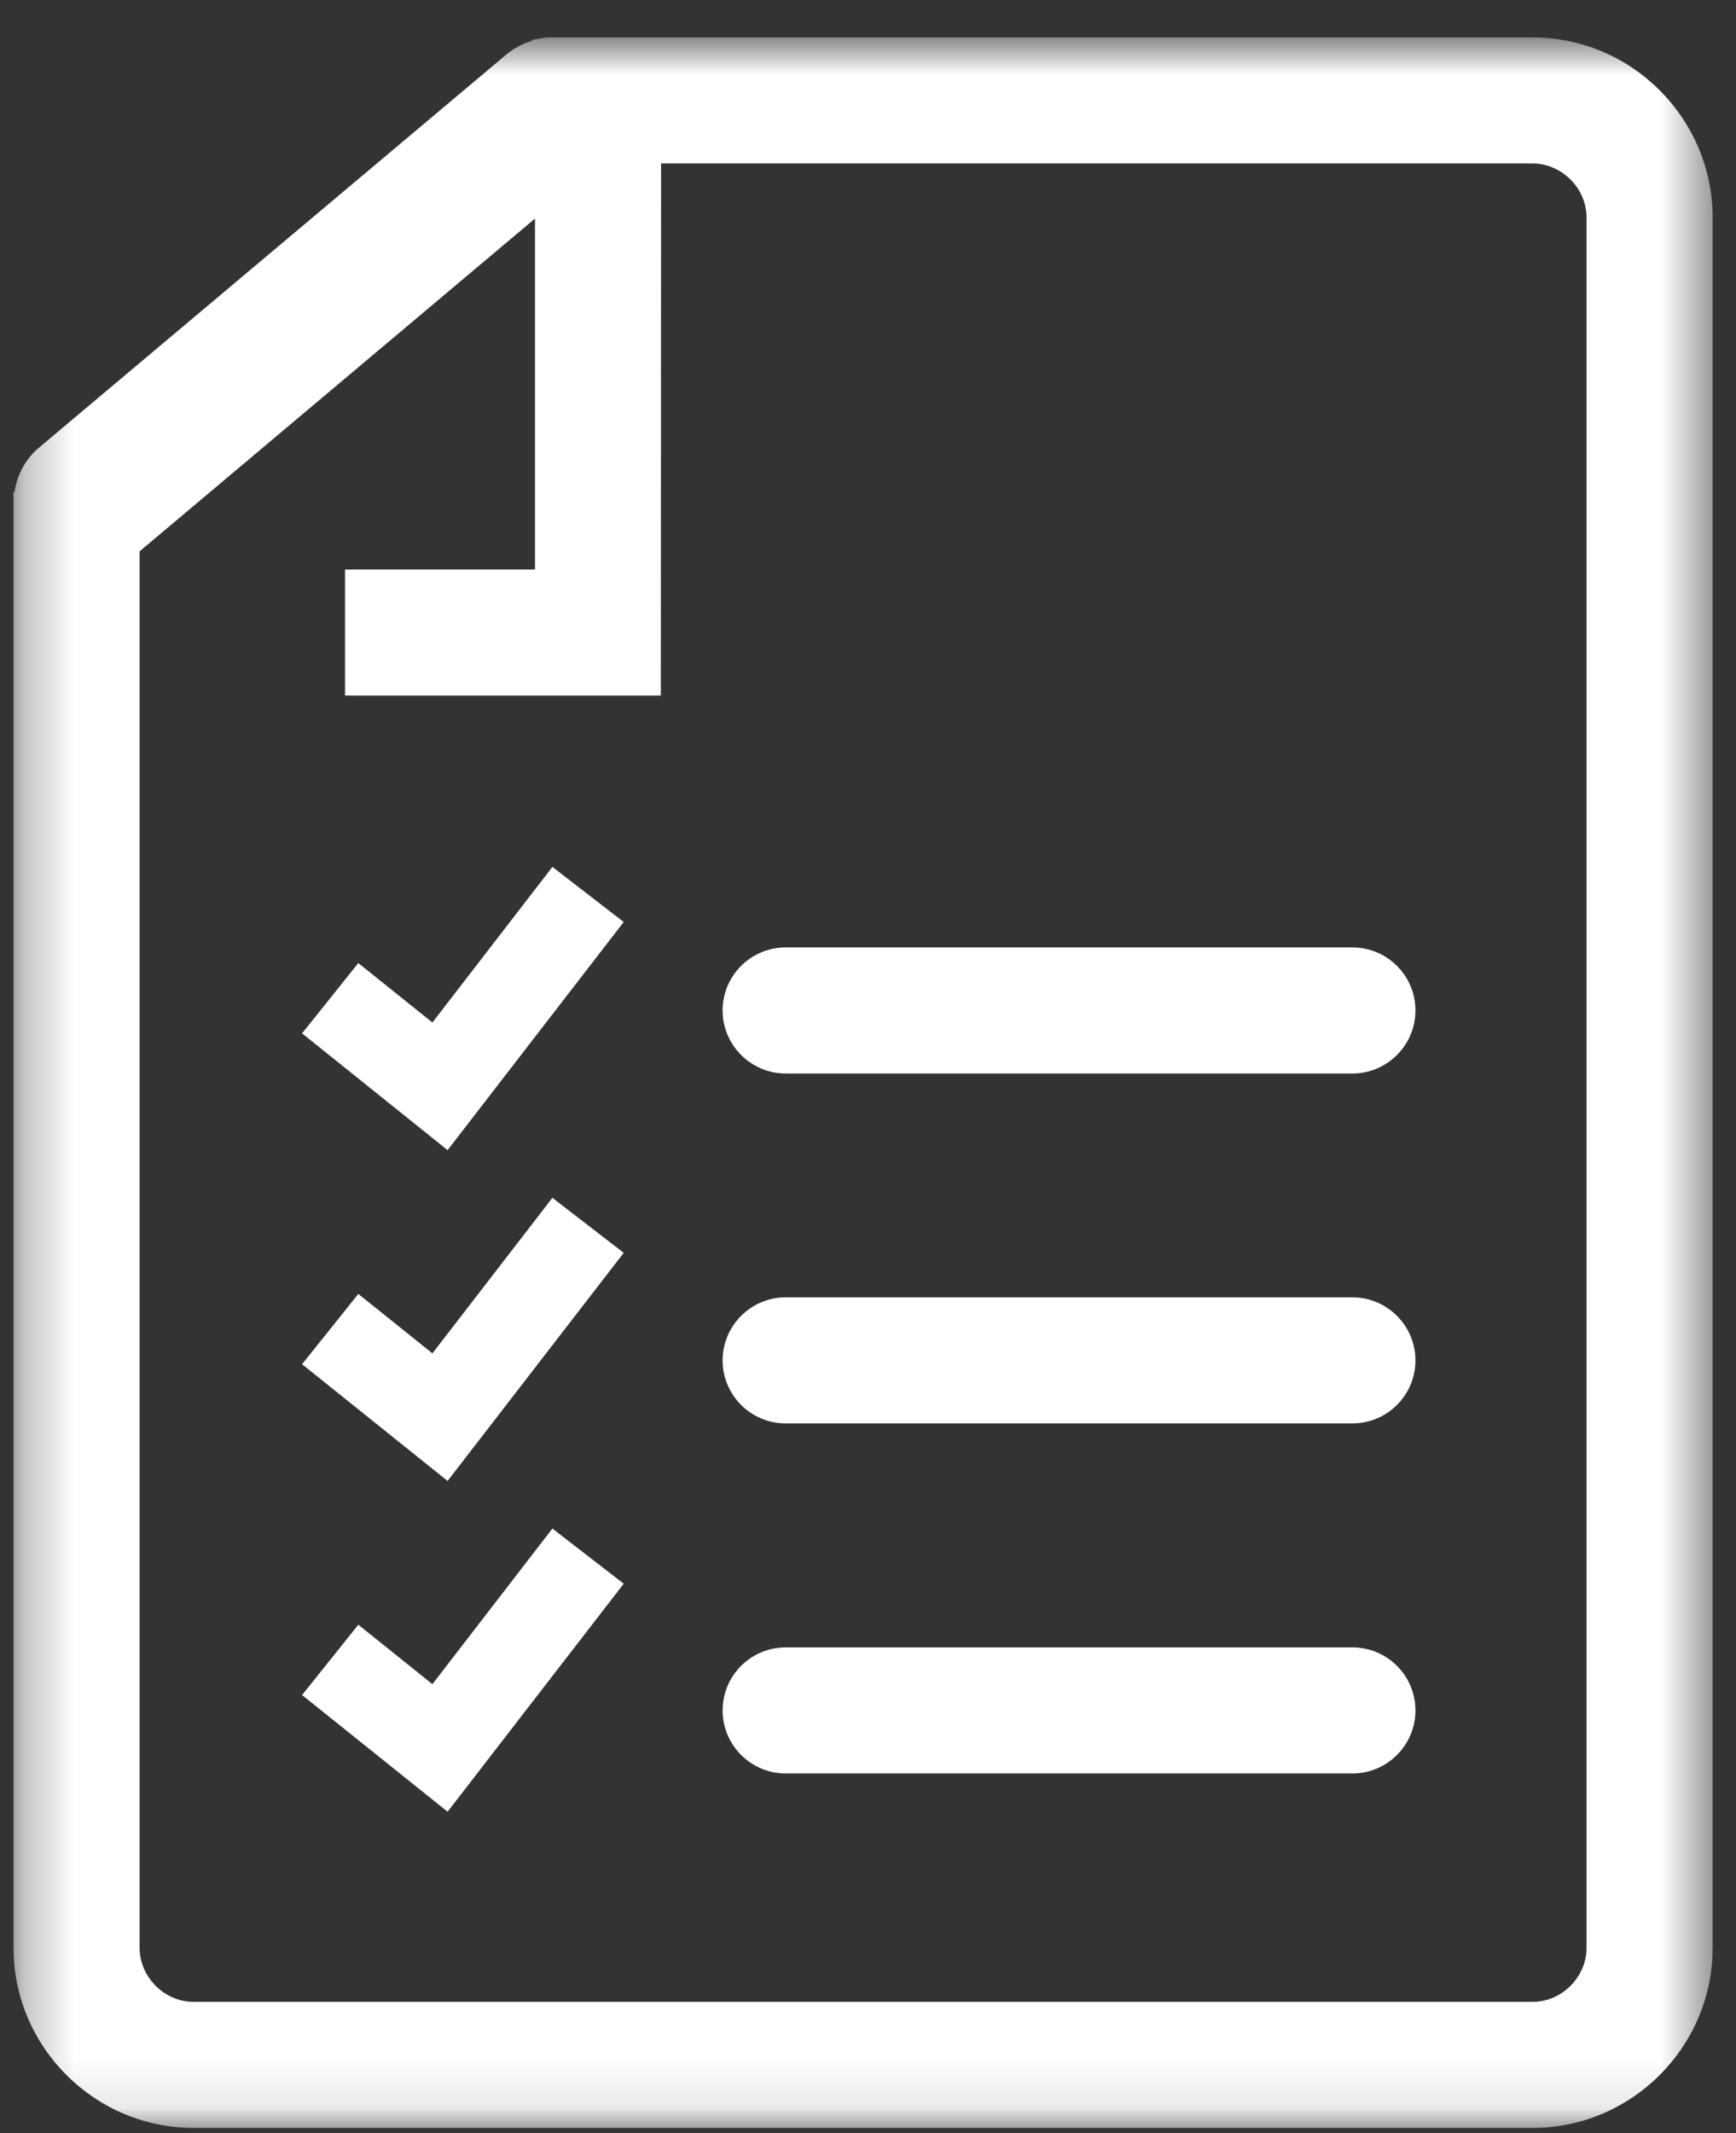 <svg width="35" height="43" viewBox="0 0 35 43" fill="none" xmlns="http://www.w3.org/2000/svg">
<rect x="0" y="0" width="35" height="43" fill="#333333" stroke="none"/>
<g id="Group 14">
<path id="Fill 1" fill-rule="evenodd" clip-rule="evenodd" d="M9.024 23.183L6.09 20.829L7.224 19.412L8.718 20.61L11.137 17.474L12.575 18.584L9.024 23.183Z" fill="white"/>
<path id="Fill 2" fill-rule="evenodd" clip-rule="evenodd" d="M9.024 29.851L6.09 27.498L7.224 26.081L8.718 27.279L11.137 24.144L12.575 25.253L9.024 29.851Z" fill="white"/>
<path id="Fill 3" fill-rule="evenodd" clip-rule="evenodd" d="M9.024 36.518L6.09 34.166L7.224 32.749L8.718 33.947L11.137 30.81L12.575 31.922L9.024 36.518Z" fill="white"/>
<g id="Group 13">
<g id="Group 6">
<mask id="mask0_11480_40972" style="mask-type:alpha" maskUnits="userSpaceOnUse" x="0" y="0" width="35" height="43">
<path id="Clip 5" fill-rule="evenodd" clip-rule="evenodd" d="M0.273 0.754H34.529V42.892H0.273V0.754Z" fill="white"/>
</mask>
<g mask="url(#mask0_11480_40972)">
<path id="Fill 4" fill-rule="evenodd" clip-rule="evenodd" d="M30.898 0.754H11.024L10.728 0.802L10.727 0.821C10.541 0.878 10.362 0.969 10.206 1.101L0.787 9.022C0.504 9.259 0.343 9.582 0.292 9.92L0.273 9.917V39.262C0.273 41.258 1.907 42.892 3.904 42.892H30.898C32.894 42.892 34.529 41.258 34.529 39.262V4.386C34.529 2.388 32.894 0.754 30.898 0.754ZM31.987 39.262C31.987 39.851 31.487 40.351 30.898 40.351H3.904C3.314 40.351 2.815 39.851 2.815 39.262V11.113L10.786 4.406V11.479H6.956V14.02H13.323L13.328 3.295H30.898C31.487 3.295 31.987 3.795 31.987 4.386V39.262Z" fill="white"/>
</g>
</g>
<path id="Fill 7" fill-rule="evenodd" clip-rule="evenodd" d="M27.266 35.747H15.84C15.139 35.747 14.569 35.176 14.569 34.477C14.569 33.774 15.139 33.206 15.84 33.206H27.266C27.968 33.206 28.537 33.774 28.537 34.477C28.537 35.176 27.968 35.747 27.266 35.747Z" fill="white"/>
<path id="Fill 9" fill-rule="evenodd" clip-rule="evenodd" d="M27.266 28.691H15.84C15.139 28.691 14.569 28.122 14.569 27.421C14.569 26.722 15.139 26.15 15.84 26.15H27.266C27.968 26.15 28.537 26.722 28.537 27.421C28.537 28.122 27.968 28.691 27.266 28.691Z" fill="white"/>
<path id="Fill 11" fill-rule="evenodd" clip-rule="evenodd" d="M27.266 21.638H15.84C15.139 21.638 14.569 21.067 14.569 20.367C14.569 19.666 15.139 19.097 15.84 19.097H27.266C27.968 19.097 28.537 19.666 28.537 20.367C28.537 21.067 27.968 21.638 27.266 21.638Z" fill="white"/>
</g>
</g>
</svg>
